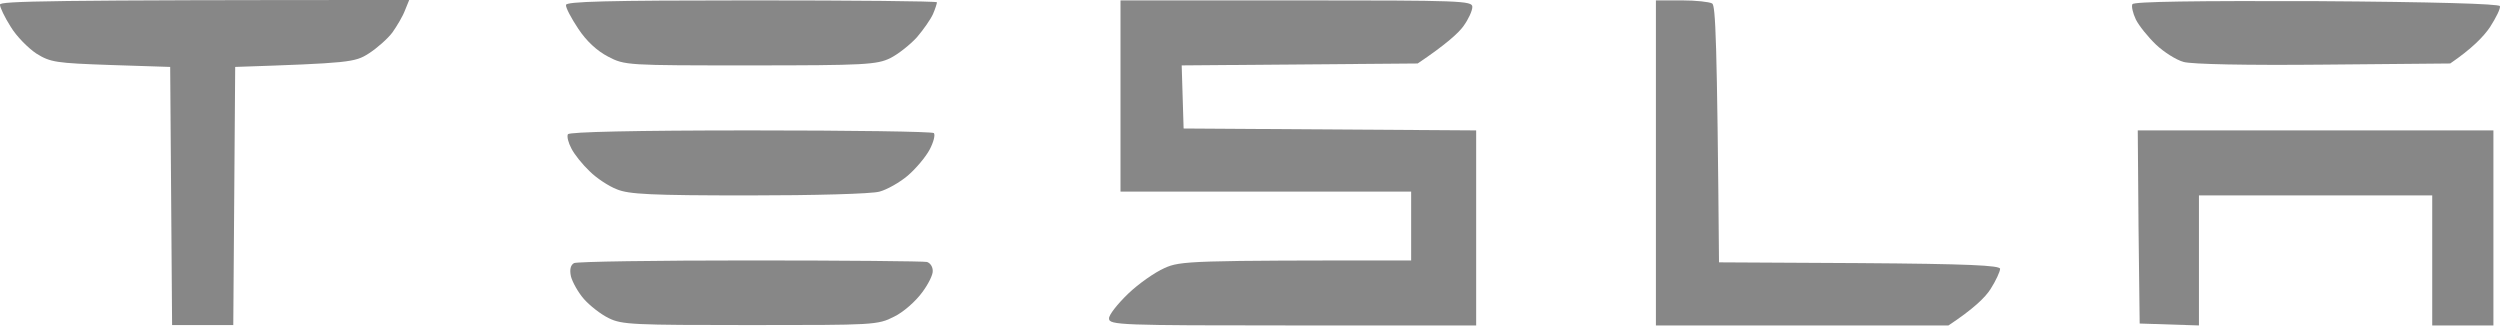 <?xml version="1.0" encoding="UTF-8"?> <svg xmlns="http://www.w3.org/2000/svg" width="595" height="78" viewBox="0 0 595 78" fill="none"><path d="M2.548 6.371C1.092 4.096 0 1.729 0 1.183V1.092C0 0.273 10.376 0 97.388 0L96.387 2.457C95.841 3.914 94.476 6.189 93.384 7.736C92.291 9.193 89.743 11.468 87.741 12.742C84.464 14.836 83.19 15.018 55.976 15.928L55.521 77.365H40.958L40.503 15.928L26.395 15.473C13.289 15.018 12.014 14.836 8.647 12.742C6.735 11.468 3.914 8.647 2.548 6.371Z" fill="#7E7E7E" fill-opacity="0.933"></path><path d="M137.618 6.826C135.98 4.369 134.615 1.82 134.706 1.183C134.706 0.364 144.171 0.091 178.849 0.091C203.151 0.091 222.992 0.273 222.992 0.546C222.992 0.819 222.628 2.002 222.082 3.277C221.536 4.551 219.807 7.008 218.26 8.829C216.621 10.649 213.709 12.925 211.888 13.835C208.703 15.382 205.881 15.564 178.667 15.564C149.177 15.564 148.722 15.564 144.718 13.471C142.078 12.105 139.53 9.739 137.618 6.826Z" fill="#7E7E7E" fill-opacity="0.933"></path><path d="M266.681 45.6V22.845V0.091H308.549C347.777 0.091 350.417 0.182 350.417 1.638C350.417 2.548 349.507 4.551 348.323 6.189C347.231 7.736 344.319 10.467 337.401 15.109L281.243 15.564L281.699 30.582L351.327 31.037V77.456H307.639C266.681 77.456 263.95 77.365 263.95 75.817C263.859 74.998 265.953 72.359 268.501 69.901C270.959 67.535 274.872 64.804 277.148 63.803C280.97 62.074 283.246 61.983 335.854 61.983V45.6H266.681Z" fill="#7E7E7E" fill-opacity="0.933"></path><path d="M394.105 77.456V38.773V0.091H400.294C403.662 0.091 406.847 0.455 407.485 0.819C408.304 1.274 408.668 9.193 409.123 62.438L442.526 62.62C468.557 62.802 476.021 63.166 476.021 63.985C476.021 64.622 475.019 66.807 473.745 68.809C472.471 70.811 469.649 73.542 463.733 77.456H394.105Z" fill="#7E7E7E" fill-opacity="0.933"></path><path d="M508.332 4.642C507.604 3.095 507.239 1.456 507.513 1.001C507.786 0.364 522.803 0.182 551.292 0.273C579.143 0.455 594.798 0.91 594.98 1.456C595.162 2.002 594.07 4.187 592.614 6.462C591.066 8.738 588.336 11.559 583.148 15.109L553.021 15.382C534.636 15.564 521.62 15.291 519.709 14.745C517.979 14.29 514.976 12.378 513.156 10.649C511.244 8.829 509.06 6.098 508.332 4.642Z" fill="#7E7E7E" fill-opacity="0.933"></path><path d="M135.98 35.315C135.252 33.95 134.888 32.493 135.161 31.947C135.525 31.401 150.998 31.037 178.667 31.037C202.331 31.037 221.9 31.31 222.264 31.674C222.628 32.129 222.173 33.858 221.263 35.588C220.353 37.317 217.986 40.139 216.075 41.777C214.164 43.415 211.069 45.145 209.34 45.6C207.61 46.146 193.594 46.51 178.212 46.51C154.911 46.51 149.632 46.237 146.811 45.054C144.9 44.325 141.987 42.414 140.349 40.776C138.619 39.137 136.708 36.771 135.98 35.315Z" fill="#7E7E7E" fill-opacity="0.933"></path><path d="M509.242 77.001L508.969 53.973L508.787 31.037H593.433V77.456H578.87V46.51H523.35V77.456L509.242 77.001Z" fill="#7E7E7E" fill-opacity="0.933"></path><path d="M135.889 65.805C135.525 64.167 135.798 63.075 136.617 62.62C137.254 62.256 156.186 61.983 178.576 61.983C200.966 61.983 219.898 62.165 220.626 62.347C221.445 62.62 221.991 63.53 221.991 64.44C222.082 65.35 220.899 67.717 219.443 69.628C217.986 71.631 215.074 74.27 212.798 75.362C208.885 77.365 208.066 77.365 178.576 77.365H178.576C150.816 77.365 147.994 77.274 144.9 75.726C142.988 74.816 140.349 72.723 138.983 71.175C137.618 69.628 136.253 67.171 135.889 65.805Z" fill="#7E7E7E" fill-opacity="0.933"></path></svg> 